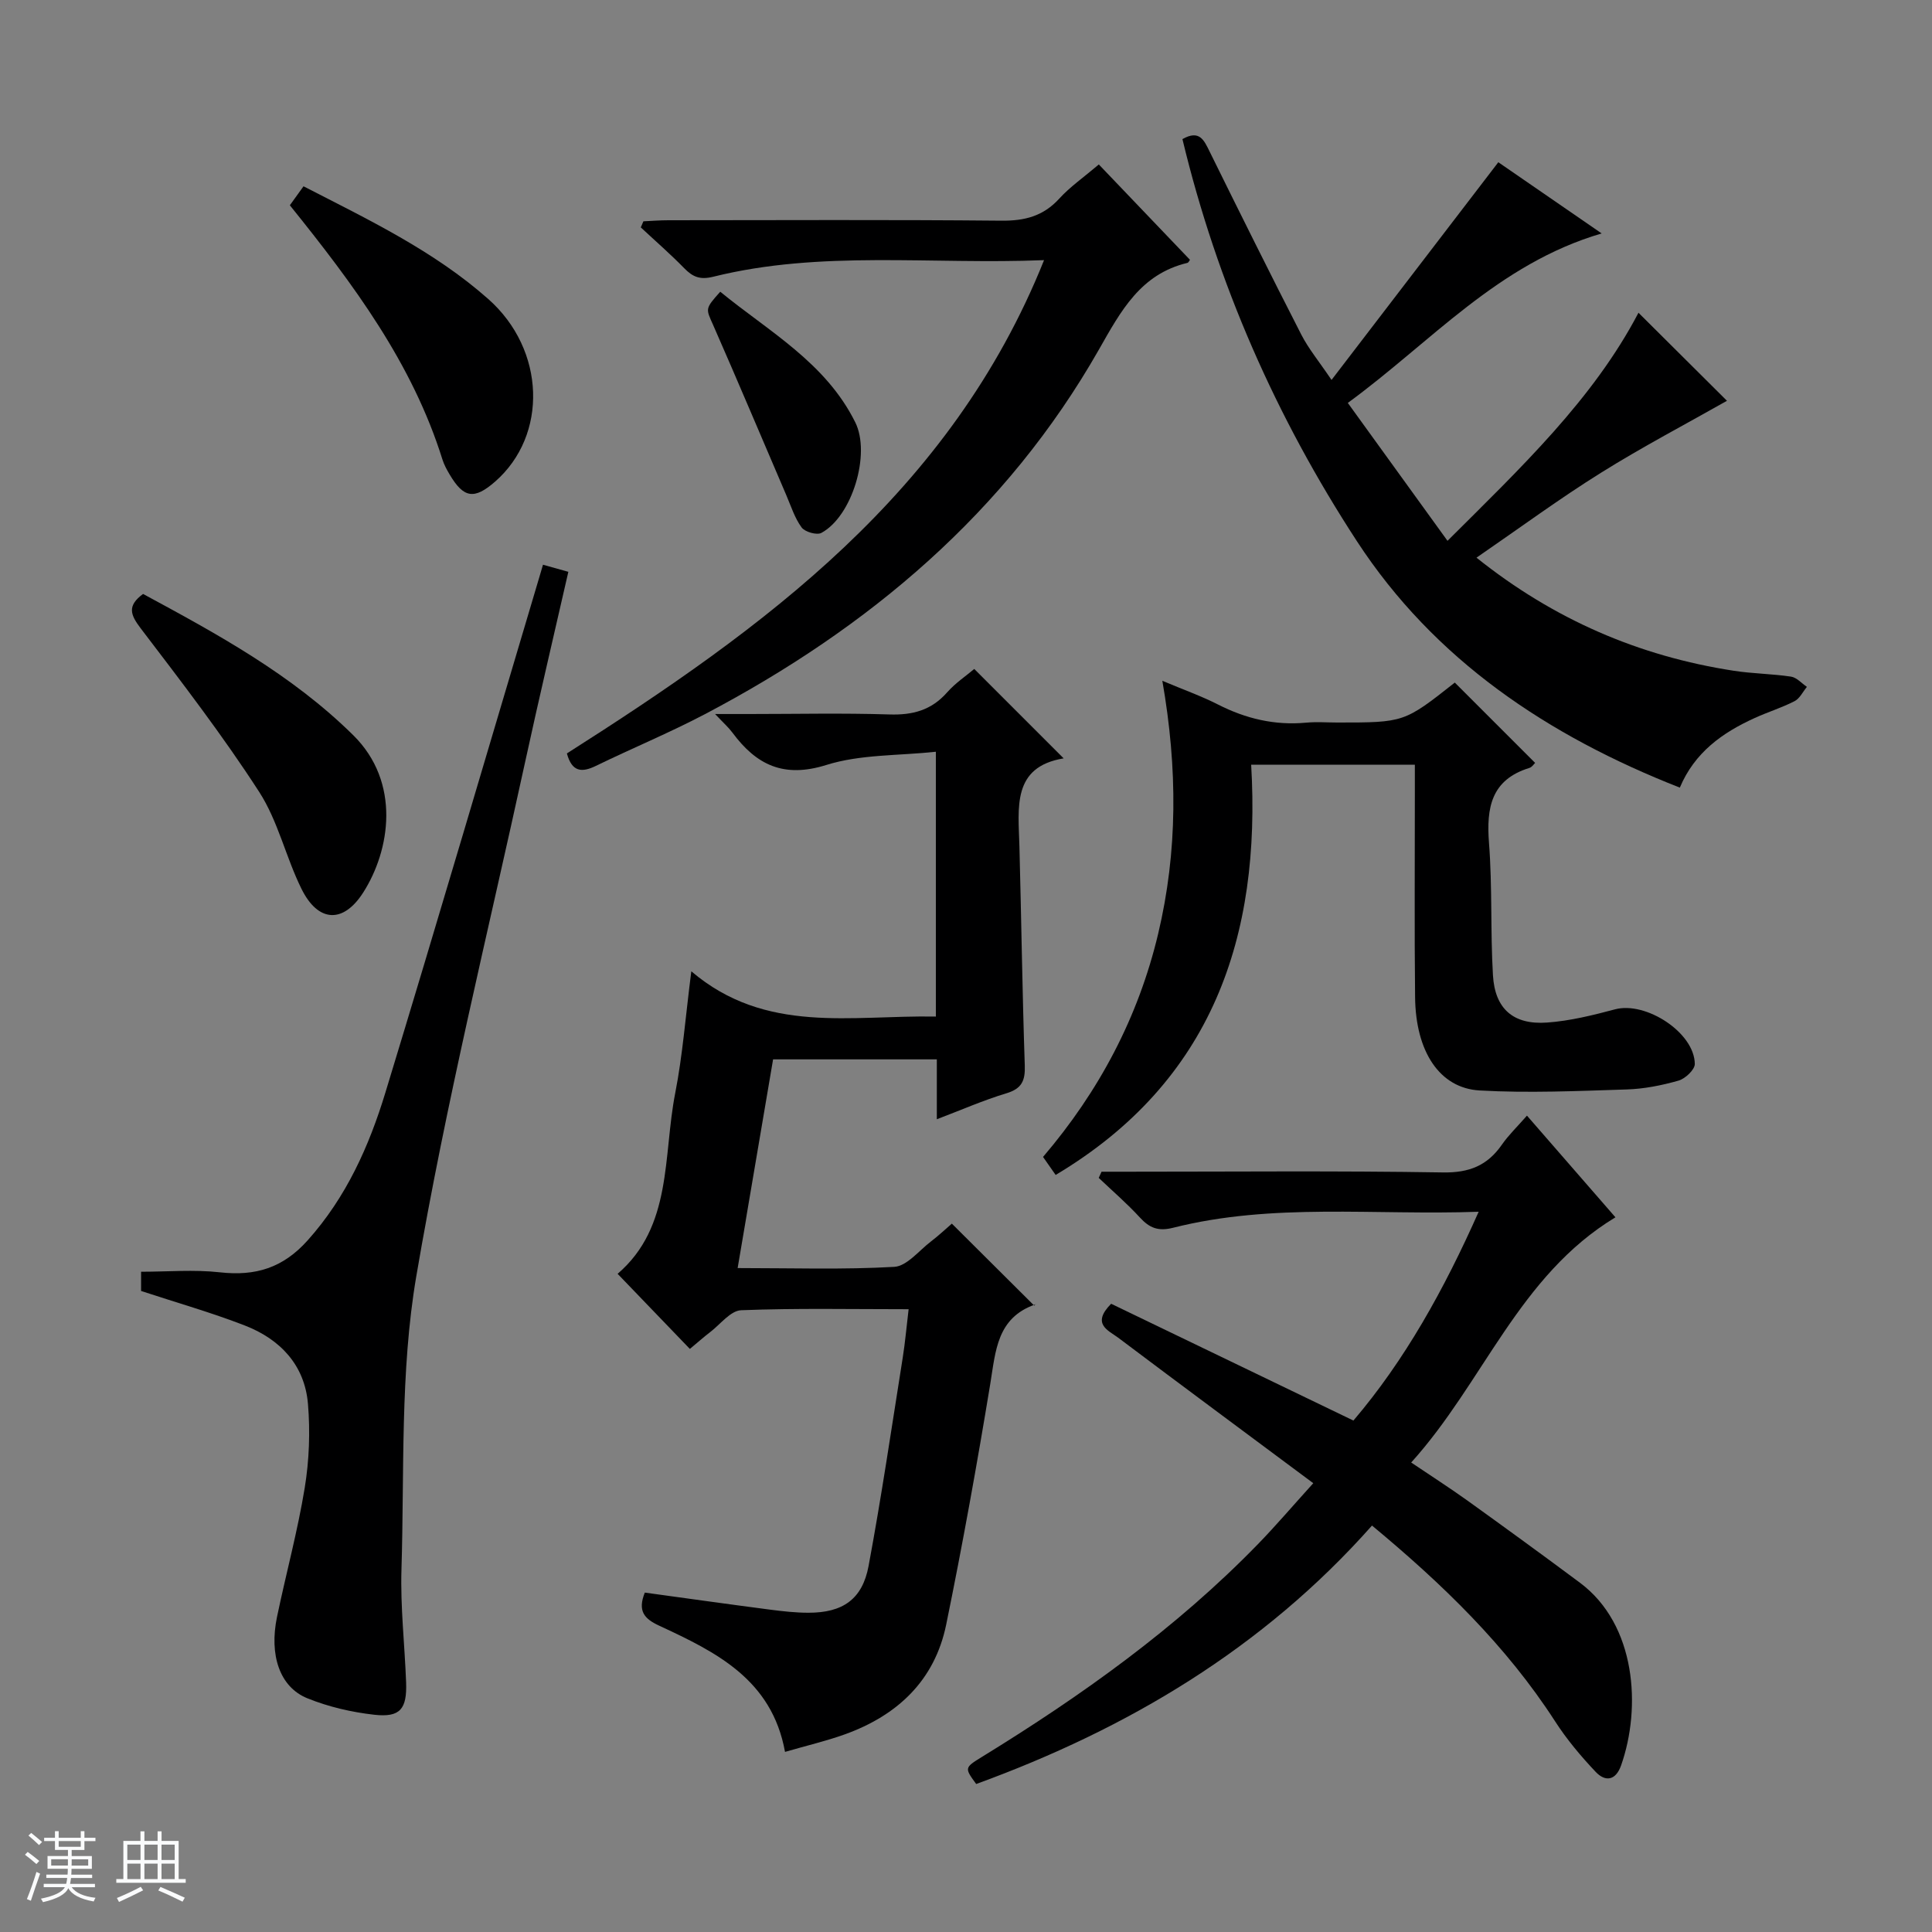 <svg enable-background="new 0 0 400 400" viewBox="0 0 400 400" xmlns="http://www.w3.org/2000/svg"><rect x="0" y="0" width="400" height="400" fill="#808080" stroke="none"/><path d="m5.17 384 .56-.58c.85.61 1.65 1.24 2.4 1.87l-.59.64c-.84-.73-1.63-1.38-2.37-1.93m1.22 9.53-.82-.34c.71-1.76 1.37-3.64 1.98-5.63.24.13.5.25.76.36-.6 1.67-1.24 3.54-1.92 5.61m-.5-13.5.57-.54c.56.44 1.31 1.06 2.26 1.87l-.64.64c-.68-.66-1.41-1.32-2.19-1.97m3.25.46h2.24v-1.36h.77v1.36h4.57v-1.36h.76v1.36h2.28v.69h-2.28v1.84h-2.64v1.26h4.18v2.64h-4.21c0 .45-.02.86-.05 1.21h4.32v.69h-4.38c-.04.34-.1.75-.19 1.22h5.15v.69h-4.82c.87 1.19 2.51 1.92 4.93 2.19-.17.31-.3.57-.37.76-2.77-.49-4.52-1.41-5.26-2.76-.56 1.26-2.3 2.23-5.24 2.9-.12-.24-.26-.48-.43-.72 2.73-.55 4.38-1.34 4.96-2.38h-4.38v-.69h4.65c.1-.38.17-.79.21-1.22h-4.32v-.69h4.4c.03-.34.05-.75.05-1.21h-4.2v-2.64h4.23v-1.26h-2.69v-1.84h-2.24zm1.46 4.46v1.29h3.45c.01-.4.02-.57.01-.53v-.32-.45h-3.46zm1.55-2.59h4.57v-1.19h-4.57zm6.11 2.59h-3.42v.77c-.01.19-.01.37-.02.53h3.44z" fill="#fafbfc"/><path d="m32.63 379.16h.82v1.98h3.54v7.89h1.46v.78h-14.37v-.78h1.46v-7.89h3.54v-1.98h.82v1.98h2.73zm-3.49 11.48.5.73c-1.61.82-3.28 1.63-5 2.41-.13-.27-.28-.55-.44-.82 1.75-.72 3.4-1.49 4.94-2.32m-2.78-5.55h2.73v-3.18h-2.73zm0 3.95h2.73v-3.2h-2.73zm3.54-3.95h2.73v-3.18h-2.73zm0 3.95h2.73v-3.2h-2.73zm7.89 4.68c-1.84-.92-3.51-1.7-5.02-2.32l.45-.73c1.89.8 3.57 1.55 5.04 2.23zm-1.62-11.81h-2.73v3.18h2.73zm-2.73 7.13h2.73v-3.2h-2.73v3.19z" fill="#fafbfc"/><g fill="#000001"><path d="m193.76 210.47c0-18.44 0-36.06 0-54.83-7.77.84-15.62.52-22.68 2.74-8.85 2.77-14.49-.02-19.45-6.71-.77-1.04-1.77-1.92-3.58-3.84h7.1c9.66 0 19.33-.22 28.98.09 4.82.16 8.7-.87 11.95-4.56 1.74-1.97 4.01-3.48 5.63-4.86l18.51 18.51c-10.75 1.77-9.37 10.23-9.16 18.2.4 15.14.6 30.28 1.11 45.41.11 3.16-.64 4.78-3.82 5.74-4.71 1.42-9.24 3.41-14.39 5.37 0-4.5 0-8.29 0-12.4-11.27 0-22.19 0-33.9 0-2.38 14-4.8 28.26-7.34 43.21 11.23 0 21.85.35 32.42-.25 2.62-.15 5.1-3.34 7.57-5.23 1.71-1.31 3.28-2.79 4.36-3.72 5.72 5.69 11.32 11.26 17.07 16.99.5-.71.38-.32.15-.24-7.89 2.78-8.15 9.6-9.26 16.39-2.74 16.67-5.74 33.31-9.13 49.87-2.37 11.57-10.09 18.81-20.99 22.73-3.87 1.39-7.91 2.33-12.38 3.63-2.73-15.06-14.37-20.7-26.05-26.13-3.09-1.43-4.51-3.02-2.98-6.85 8.61 1.18 17.27 2.4 25.94 3.53 2.63.34 5.29.64 7.93.64 7.08.01 11.17-2.76 12.46-9.68 2.67-14.34 4.79-28.78 7.08-43.19.49-3.09.76-6.23 1.21-9.97-11.81 0-23.26-.24-34.68.21-2.18.09-4.27 2.88-6.35 4.48-1.43 1.1-2.78 2.3-4.26 3.53-5.07-5.27-9.89-10.28-14.96-15.55 11.4-9.79 9.37-24.37 11.93-37.43 1.53-7.8 2.12-15.78 3.33-25.2 15.41 13.11 33.12 9.04 50.63 9.37z"/><path d="m228.06 242.59h5.2c21.83 0 43.66-.21 65.48.15 5.45.09 9.2-1.42 12.21-5.75 1.39-2 3.19-3.72 5.19-6.01 6.32 7.26 12.26 14.1 18.32 21.05-20.05 12.12-27.27 34.15-42.29 50.77 4.3 2.9 8.01 5.27 11.58 7.83 7.83 5.63 15.62 11.29 23.35 17.05 11.67 8.69 12.74 25.87 8.53 37.83-1.12 3.17-3.28 3.44-5.27 1.33-3.06-3.24-5.98-6.71-8.39-10.45-10.14-15.7-23.34-28.45-37.91-40.54-22.56 25.45-50.59 42.08-81.95 53.51-2.43-3.33-2.45-3.37 1.17-5.6 20.62-12.67 40.24-26.65 57.18-44.08 3.69-3.8 7.13-7.84 11.44-12.6-13.79-10.27-27.13-20.14-40.39-30.12-2-1.5-5.64-2.82-1.46-7.03 16.42 7.91 33.01 15.91 50.16 24.18 10.63-12.46 18.78-27.12 25.93-43.23-21.61.77-42.65-1.9-63.28 3.32-3.1.78-4.89.02-6.88-2.15-2.65-2.89-5.65-5.47-8.5-8.18.18-.41.38-.84.58-1.28z"/><path d="m305.69 115.46c16 12.79 33.63 20.39 53.24 23.41 3.93.61 7.96.63 11.89 1.22 1.17.18 2.19 1.38 3.28 2.12-.84 1.01-1.48 2.41-2.56 2.96-2.65 1.36-5.54 2.25-8.26 3.49-6.66 3.03-12.42 7.1-15.49 14.41-27.32-10.73-50.81-26.41-66.87-51.04-16.69-25.59-28.94-53.36-36.11-83.23 3.55-2.01 4.47.23 5.65 2.62 6.24 12.66 12.53 25.3 18.96 37.86 1.49 2.91 3.63 5.49 6.26 9.38 11.82-15.43 23.07-30.12 34.53-45.07 6.26 4.31 13.33 9.18 21.4 14.74-21.55 6.32-35.29 22.47-52.56 35.09 6.89 9.53 13.46 18.62 20.64 28.55 15.23-15.18 30.14-29.28 39.54-47.22 6.19 6.16 12.51 12.44 18.32 18.23-8.34 4.73-17.41 9.48-26.07 14.89-8.59 5.36-16.77 11.39-25.79 17.59z"/><path d="m29.21 267.28c0-1.02 0-2.47 0-3.98 5.49 0 10.97-.48 16.32.12 7.34.82 13.03-.88 18.16-6.61 8.01-8.95 12.72-19.49 16.11-30.63 10.87-35.68 21.37-71.47 32.02-107.22.19-.62.37-1.24.6-2.04 1.7.48 3.27.92 5.25 1.47-3 13.16-6.08 26.18-8.92 39.25-7.72 35.49-16.47 70.82-22.56 106.59-3.38 19.83-2.45 40.42-3.07 60.68-.24 7.79.67 15.6.96 23.41.2 5.52-1.23 7.3-6.59 6.7-4.71-.53-9.5-1.64-13.88-3.42-5.7-2.32-7.9-8.93-6.26-16.83 1.86-8.92 4.27-17.75 5.74-26.73.93-5.69 1.15-11.64.67-17.38-.67-8.04-5.75-13.38-13.05-16.22-6.93-2.69-14.12-4.73-21.5-7.16z"/><path d="m218.56 243.26c-.87-1.25-1.71-2.44-2.61-3.73 11.61-13.6 19.71-28.89 23.83-46.18 4.05-17.02 4.05-34.19.87-52.4 4.38 1.85 8.06 3.15 11.5 4.9 5.78 2.95 11.77 4.37 18.26 3.77 2.15-.2 4.33-.03 6.49-.03 13.82 0 13.82 0 24.3-8.27 5.52 5.52 11.02 11.02 16.63 16.63-.23.21-.63.87-1.19 1.04-7.92 2.45-8.92 8.24-8.36 15.53.71 9.1.28 18.29.82 27.41.41 6.94 4.21 10.28 11.2 9.78 4.74-.34 9.47-1.51 14.08-2.74 6.38-1.7 16.45 4.82 16.51 11.31.01 1.18-1.98 3.06-3.37 3.45-3.48.99-7.14 1.72-10.75 1.83-10.14.32-20.32.78-30.42.21-8.32-.47-13.25-8.07-13.37-19.28-.16-14.15-.04-28.31-.05-42.46 0-1.8 0-3.6 0-5.71-11.3 0-22.21 0-33.89 0 2.08 35.52-7.98 65.55-40.48 84.94z"/><path d="m227.5 34.05c6.49 6.79 12.67 13.25 18.87 19.74-.12.15-.29.58-.54.64-9.7 2.32-13.77 9.96-18.29 17.91-19.19 33.72-47.67 57.68-81.63 75.54-7.35 3.86-15.05 7.04-22.52 10.68-2.95 1.44-4.98 1.28-6.02-2.57 40.7-25.9 79.48-53.92 98.79-102.13-23.52.95-46.2-2.1-68.47 3.43-2.74.68-4.24.07-6.02-1.75-2.87-2.94-5.99-5.65-9-8.46.18-.42.36-.84.54-1.26 1.72-.08 3.43-.22 5.15-.22 22.99-.01 45.97-.13 68.96.09 4.82.05 8.67-.93 11.98-4.56 2.21-2.43 4.98-4.35 8.2-7.08z"/><path d="m29.62 122.97c15.36 8.3 30.76 16.66 43.51 29.24 9.92 9.79 7.65 23.86 2.06 32.59-4.15 6.48-9.35 6.17-12.78-.79-3.23-6.53-4.84-14-8.74-20.04-7.56-11.7-16.09-22.79-24.55-33.89-2.15-2.83-2.82-4.66.5-7.11z"/><path d="m60.01 42.5c.93-1.3 1.79-2.48 2.83-3.93 13.43 6.91 26.96 13.35 38.24 23.33 11.91 10.53 12.38 28.23 1.43 37.81-4.32 3.77-6.5 3.45-9.41-1.46-.59-.99-1.16-2.03-1.5-3.12-6.23-19.91-18.4-36.26-31.59-52.63z"/><path d="m149.12 60.4c10.06 8.24 21.83 14.67 27.96 27.05 3.23 6.52-.63 19.43-7.02 22.88-.94.51-3.4-.19-4.09-1.12-1.44-1.96-2.2-4.42-3.18-6.7-5.04-11.73-9.99-23.5-15.13-35.19-1.52-3.43-1.76-3.33 1.46-6.92z"/></g></svg>